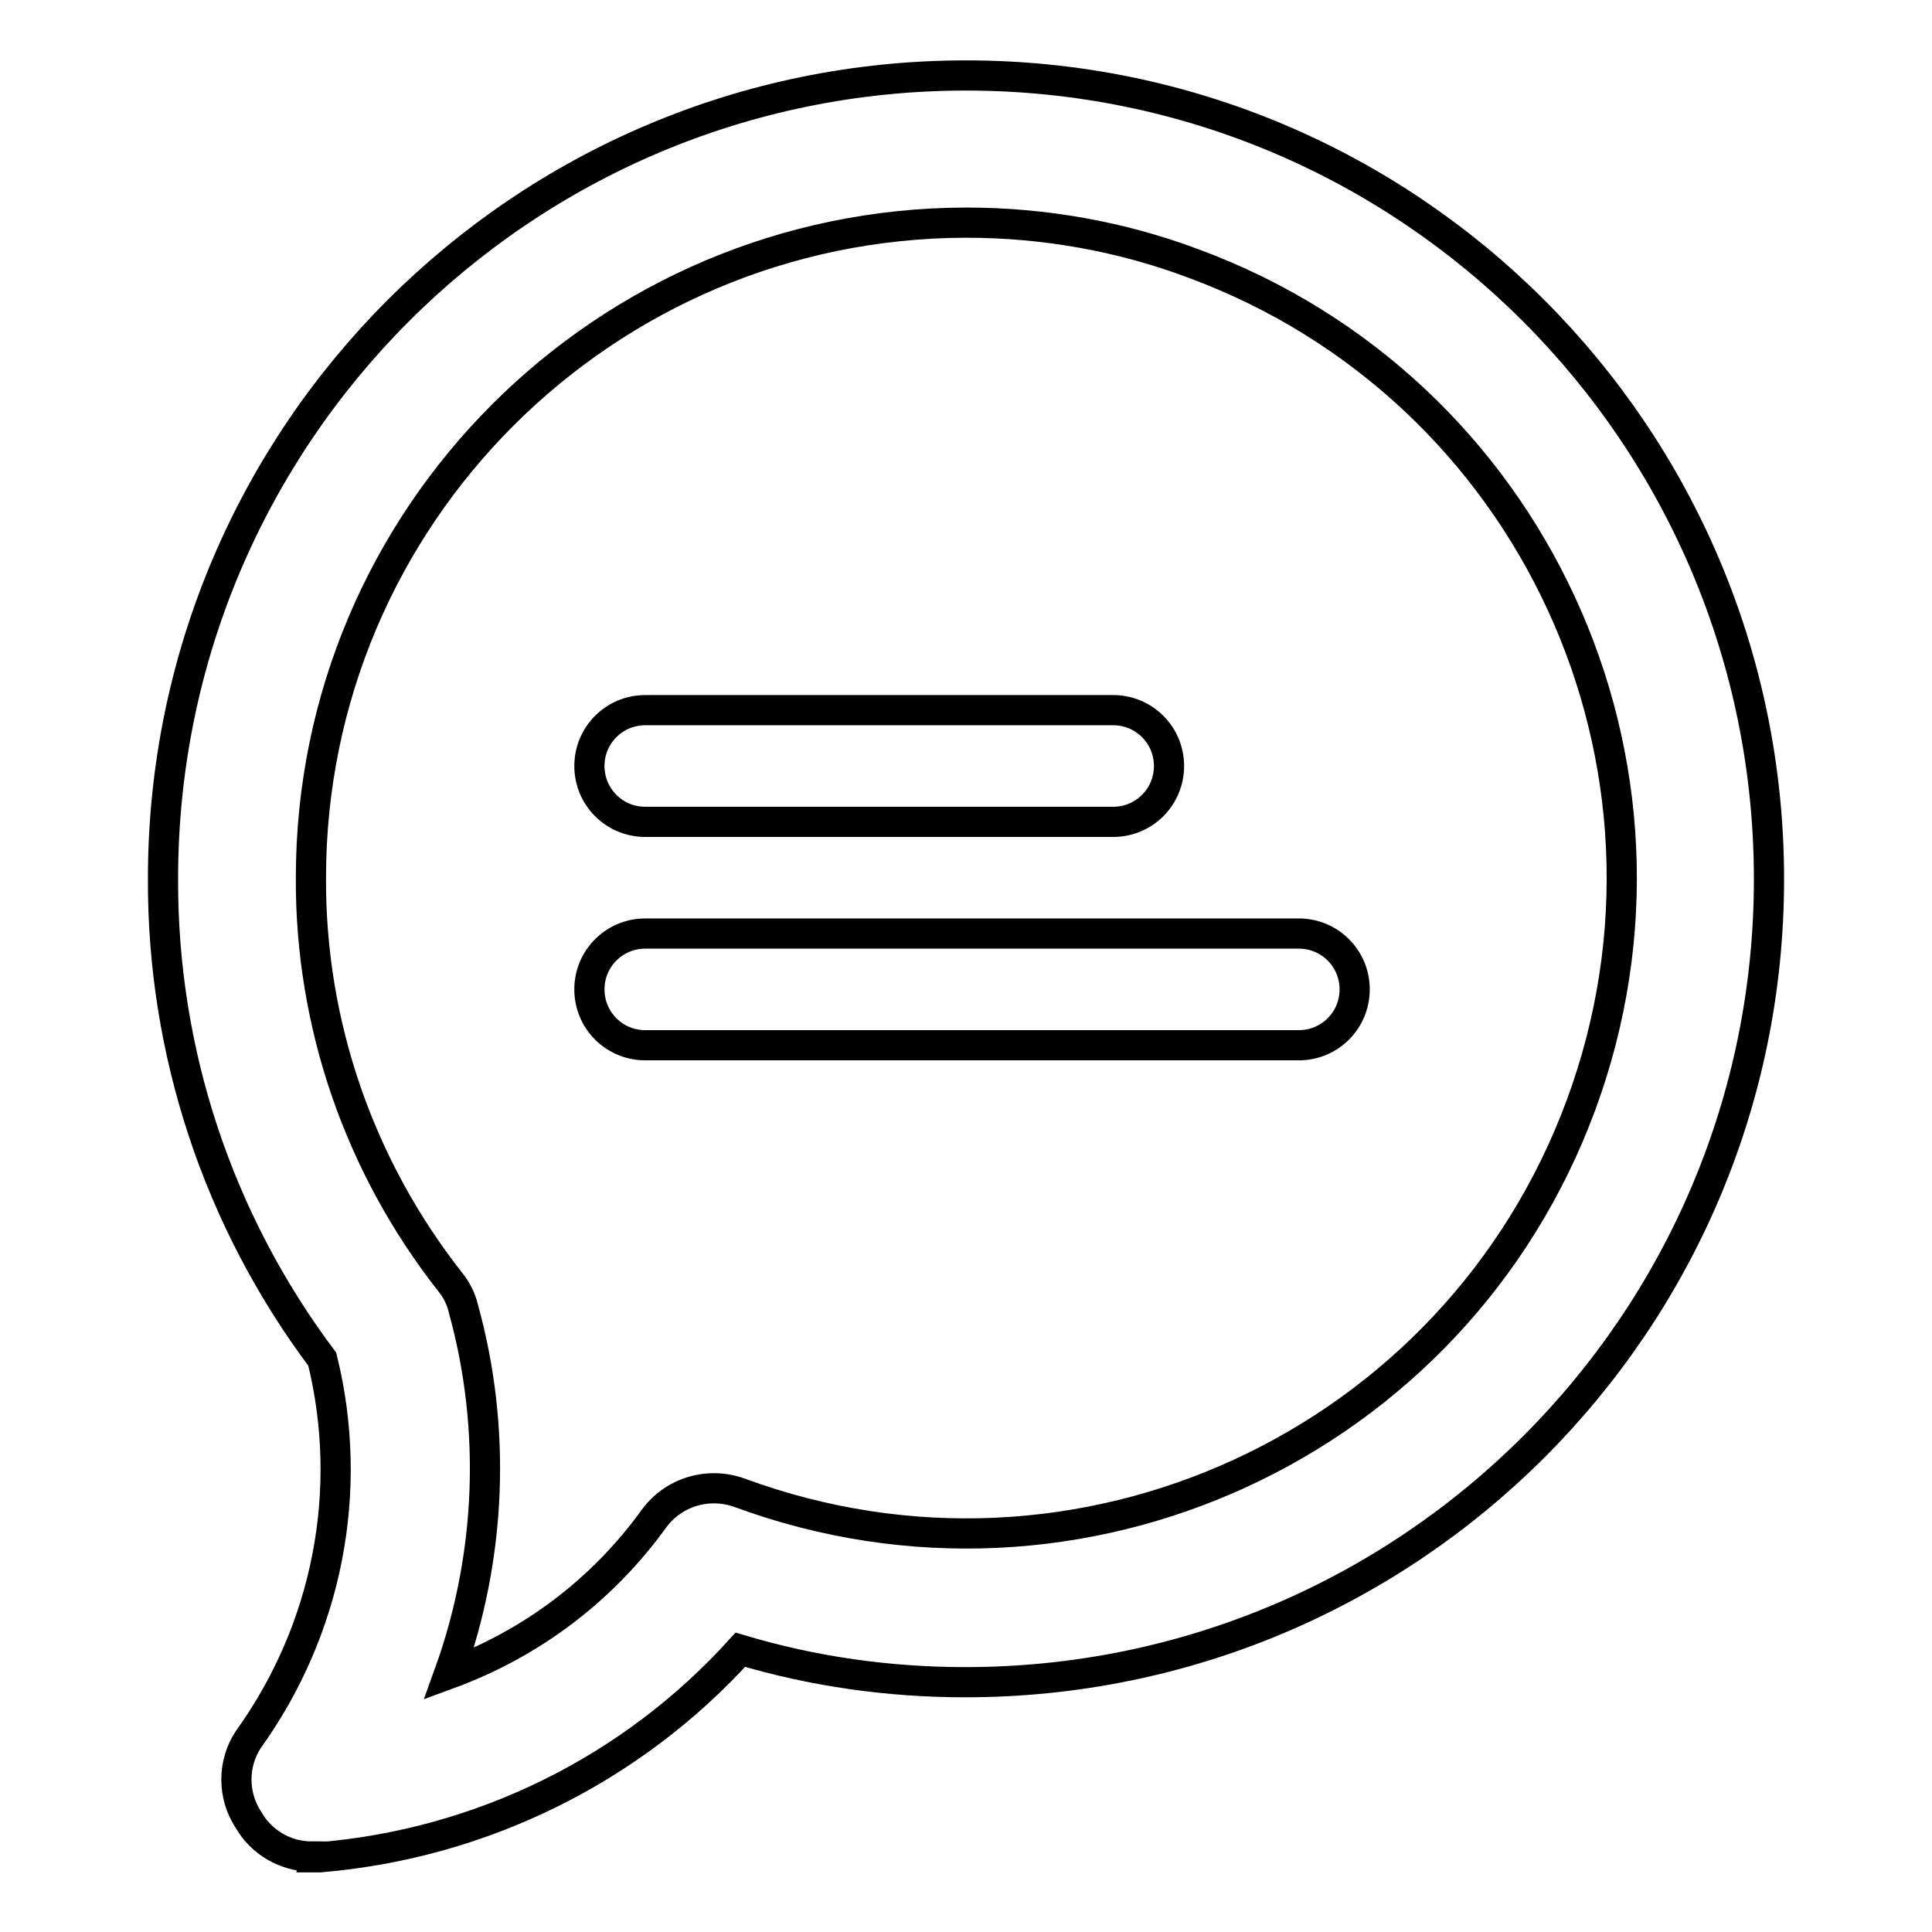 <?xml version="1.0" encoding="utf-8"?>
<!-- Svg Vector Icons : http://www.onlinewebfonts.com/icon -->
<!DOCTYPE svg PUBLIC "-//W3C//DTD SVG 1.1//EN" "http://www.w3.org/Graphics/SVG/1.1/DTD/svg11.dtd">
<svg version="1.1" xmlns="http://www.w3.org/2000/svg" xmlns:xlink="http://www.w3.org/1999/xlink" x="0px" y="0px" viewBox="0 0 256 256" enable-background="new 0 0 256 256" xml:space="preserve">
<g> <path stroke-width="4" fill-opacity="0" stroke="#000000"  d="M41.3,246c-3.5,0-6.7-1.9-8.4-4.9c-2.1-3.2-2.1-7.4,0-10.6c10.5-14.6,14.1-33,9.8-50.4 c-13.8-18.4-21.2-40.7-21.1-63.7C21.6,57.6,69.3,10,128,10c58.8,0,106.4,47.7,106.4,106.5c0,58.8-47.7,106.4-106.5,106.4 c-10.1,0-20.1-1.4-29.8-4.3c-14.4,15.9-34.3,25.7-55.7,27.5H41.3z M128,29.5c-47.9,0.1-86.8,38.9-86.8,86.8 c-0.1,19.4,6.4,38.2,18.4,53.5c0.9,1.1,1.5,2.3,1.8,3.6c4.4,15.9,3.7,32.9-1.9,48.4c10.9-4,20.3-11.1,27.1-20.5 c2.6-3.6,7.2-5,11.4-3.5c45,16.6,94.9-6.4,111.5-51.4c16.6-45-6.4-94.9-51.4-111.5C148.5,31.3,138.3,29.5,128,29.5z"/> <path stroke-width="4" fill-opacity="0" stroke="#000000"  d="M147.5,108.9h-62c-4.1,0-7.4-3.3-7.4-7.4c0-4.1,3.3-7.4,7.4-7.4h62c4.1,0,7.4,3.3,7.4,7.4 C154.9,105.6,151.6,108.9,147.5,108.9z M172.1,138.5H85.5c-4.1,0-7.4-3.3-7.4-7.4c0-4.1,3.3-7.4,7.4-7.4h86.6 c4.1,0,7.4,3.3,7.4,7.4C179.5,135.2,176.2,138.5,172.1,138.5z"/></g>
</svg>